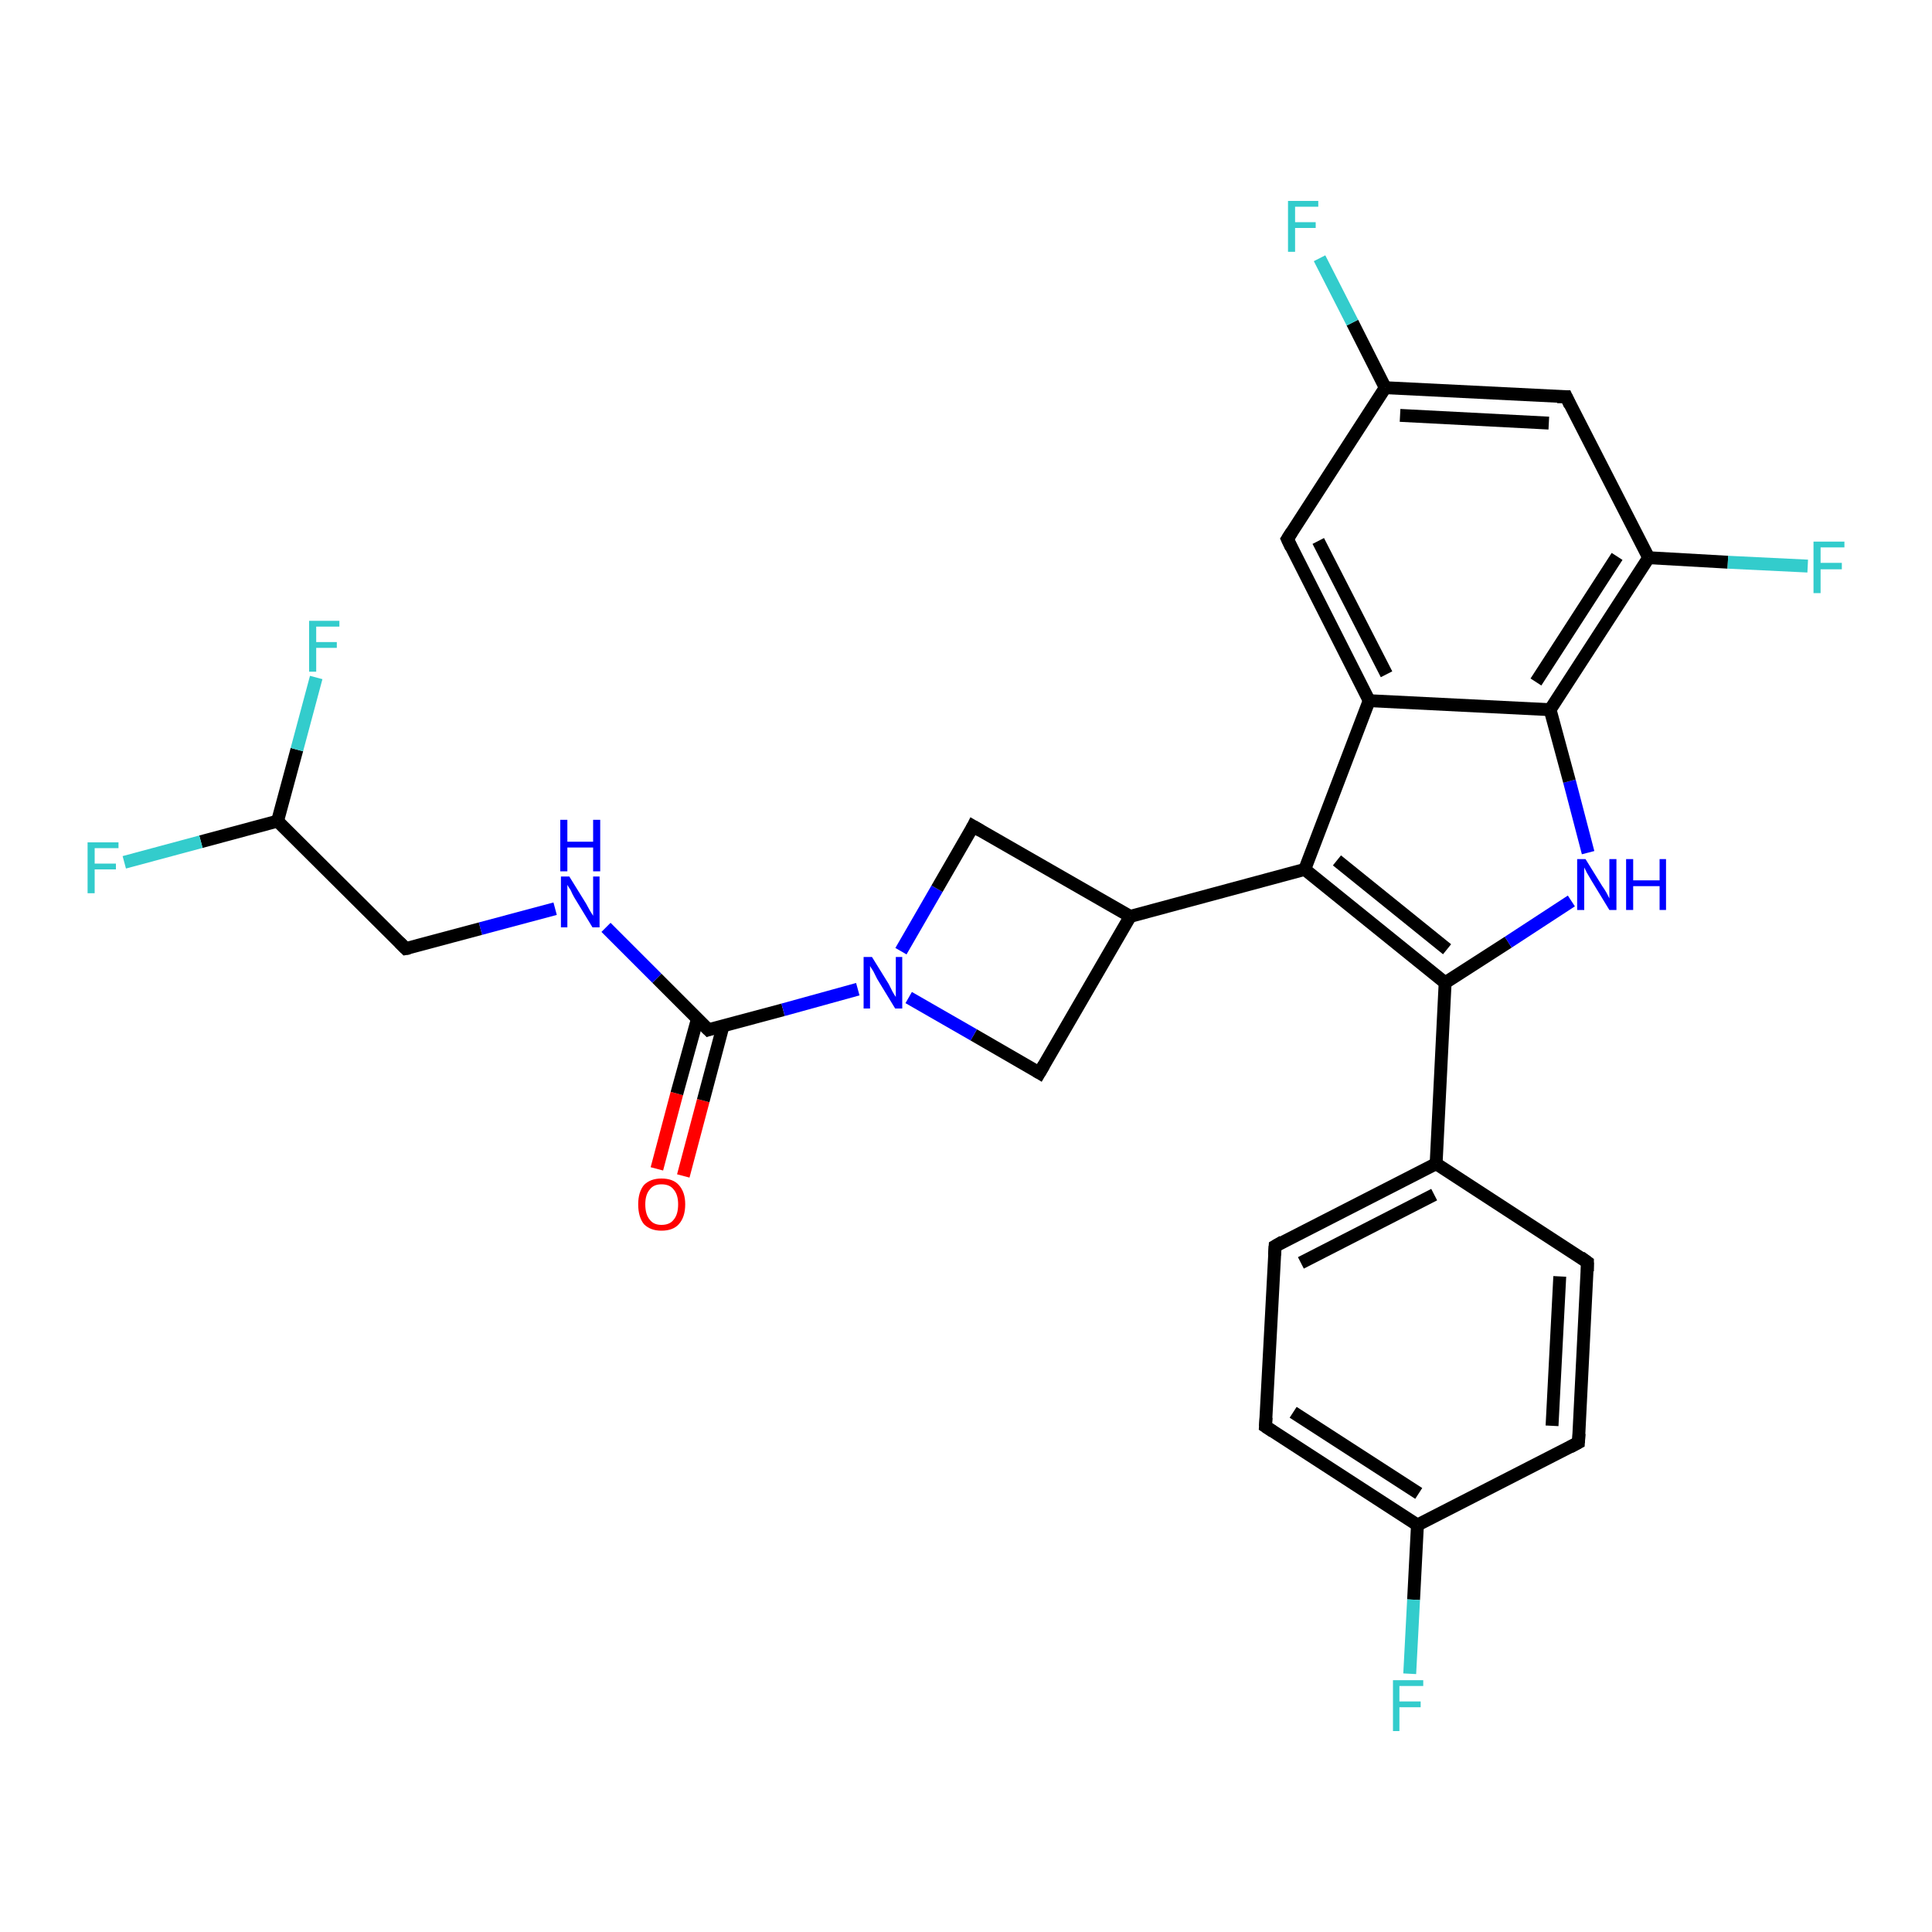 <?xml version='1.0' encoding='iso-8859-1'?>
<svg version='1.1' baseProfile='full'
              xmlns='http://www.w3.org/2000/svg'
                      xmlns:rdkit='http://www.rdkit.org/xml'
                      xmlns:xlink='http://www.w3.org/1999/xlink'
                  xml:space='preserve'
width='300px' height='300px' viewBox='0 0 300 300'>
<!-- END OF HEADER -->
<rect style='opacity:1.0;fill:#FFFFFF;stroke:none' width='300.0' height='300.0' x='0.0' y='0.0'> </rect>
<path class='bond-0 atom-0 atom-1' d='M 102.0,181.5 L 105.1,169.8' style='fill:none;fill-rule:evenodd;stroke:#FF0000;stroke-width:2.0px;stroke-linecap:butt;stroke-linejoin:miter;stroke-opacity:1' />
<path class='bond-0 atom-0 atom-1' d='M 105.1,169.8 L 108.3,158.2' style='fill:none;fill-rule:evenodd;stroke:#000000;stroke-width:2.0px;stroke-linecap:butt;stroke-linejoin:miter;stroke-opacity:1' />
<path class='bond-0 atom-0 atom-1' d='M 106.1,182.6 L 109.2,170.9' style='fill:none;fill-rule:evenodd;stroke:#FF0000;stroke-width:2.0px;stroke-linecap:butt;stroke-linejoin:miter;stroke-opacity:1' />
<path class='bond-0 atom-0 atom-1' d='M 109.2,170.9 L 112.3,159.2' style='fill:none;fill-rule:evenodd;stroke:#000000;stroke-width:2.0px;stroke-linecap:butt;stroke-linejoin:miter;stroke-opacity:1' />
<path class='bond-1 atom-1 atom-2' d='M 110.0,159.9 L 102.0,151.9' style='fill:none;fill-rule:evenodd;stroke:#000000;stroke-width:2.0px;stroke-linecap:butt;stroke-linejoin:miter;stroke-opacity:1' />
<path class='bond-1 atom-1 atom-2' d='M 102.0,151.9 L 94.1,144.0' style='fill:none;fill-rule:evenodd;stroke:#0000FF;stroke-width:2.0px;stroke-linecap:butt;stroke-linejoin:miter;stroke-opacity:1' />
<path class='bond-2 atom-2 atom-3' d='M 86.2,141.1 L 74.6,144.2' style='fill:none;fill-rule:evenodd;stroke:#0000FF;stroke-width:2.0px;stroke-linecap:butt;stroke-linejoin:miter;stroke-opacity:1' />
<path class='bond-2 atom-2 atom-3' d='M 74.6,144.2 L 63.0,147.3' style='fill:none;fill-rule:evenodd;stroke:#000000;stroke-width:2.0px;stroke-linecap:butt;stroke-linejoin:miter;stroke-opacity:1' />
<path class='bond-3 atom-3 atom-4' d='M 63.0,147.3 L 43.1,127.5' style='fill:none;fill-rule:evenodd;stroke:#000000;stroke-width:2.0px;stroke-linecap:butt;stroke-linejoin:miter;stroke-opacity:1' />
<path class='bond-4 atom-4 atom-5' d='M 43.1,127.5 L 31.2,130.7' style='fill:none;fill-rule:evenodd;stroke:#000000;stroke-width:2.0px;stroke-linecap:butt;stroke-linejoin:miter;stroke-opacity:1' />
<path class='bond-4 atom-4 atom-5' d='M 31.2,130.7 L 19.3,133.9' style='fill:none;fill-rule:evenodd;stroke:#33CCCC;stroke-width:2.0px;stroke-linecap:butt;stroke-linejoin:miter;stroke-opacity:1' />
<path class='bond-5 atom-4 atom-6' d='M 43.1,127.5 L 46.1,116.4' style='fill:none;fill-rule:evenodd;stroke:#000000;stroke-width:2.0px;stroke-linecap:butt;stroke-linejoin:miter;stroke-opacity:1' />
<path class='bond-5 atom-4 atom-6' d='M 46.1,116.4 L 49.1,105.2' style='fill:none;fill-rule:evenodd;stroke:#33CCCC;stroke-width:2.0px;stroke-linecap:butt;stroke-linejoin:miter;stroke-opacity:1' />
<path class='bond-6 atom-1 atom-7' d='M 110.0,159.9 L 121.6,156.8' style='fill:none;fill-rule:evenodd;stroke:#000000;stroke-width:2.0px;stroke-linecap:butt;stroke-linejoin:miter;stroke-opacity:1' />
<path class='bond-6 atom-1 atom-7' d='M 121.6,156.8 L 133.2,153.6' style='fill:none;fill-rule:evenodd;stroke:#0000FF;stroke-width:2.0px;stroke-linecap:butt;stroke-linejoin:miter;stroke-opacity:1' />
<path class='bond-7 atom-7 atom-8' d='M 139.9,147.7 L 145.5,138.0' style='fill:none;fill-rule:evenodd;stroke:#0000FF;stroke-width:2.0px;stroke-linecap:butt;stroke-linejoin:miter;stroke-opacity:1' />
<path class='bond-7 atom-7 atom-8' d='M 145.5,138.0 L 151.1,128.3' style='fill:none;fill-rule:evenodd;stroke:#000000;stroke-width:2.0px;stroke-linecap:butt;stroke-linejoin:miter;stroke-opacity:1' />
<path class='bond-8 atom-8 atom-9' d='M 151.1,128.3 L 175.5,142.3' style='fill:none;fill-rule:evenodd;stroke:#000000;stroke-width:2.0px;stroke-linecap:butt;stroke-linejoin:miter;stroke-opacity:1' />
<path class='bond-9 atom-9 atom-10' d='M 175.5,142.3 L 202.6,135.0' style='fill:none;fill-rule:evenodd;stroke:#000000;stroke-width:2.0px;stroke-linecap:butt;stroke-linejoin:miter;stroke-opacity:1' />
<path class='bond-10 atom-10 atom-11' d='M 202.6,135.0 L 224.4,152.6' style='fill:none;fill-rule:evenodd;stroke:#000000;stroke-width:2.0px;stroke-linecap:butt;stroke-linejoin:miter;stroke-opacity:1' />
<path class='bond-10 atom-10 atom-11' d='M 207.6,133.6 L 224.7,147.4' style='fill:none;fill-rule:evenodd;stroke:#000000;stroke-width:2.0px;stroke-linecap:butt;stroke-linejoin:miter;stroke-opacity:1' />
<path class='bond-11 atom-11 atom-12' d='M 224.4,152.6 L 223.0,180.7' style='fill:none;fill-rule:evenodd;stroke:#000000;stroke-width:2.0px;stroke-linecap:butt;stroke-linejoin:miter;stroke-opacity:1' />
<path class='bond-12 atom-12 atom-13' d='M 223.0,180.7 L 198.0,193.5' style='fill:none;fill-rule:evenodd;stroke:#000000;stroke-width:2.0px;stroke-linecap:butt;stroke-linejoin:miter;stroke-opacity:1' />
<path class='bond-12 atom-12 atom-13' d='M 222.7,185.5 L 202.0,196.1' style='fill:none;fill-rule:evenodd;stroke:#000000;stroke-width:2.0px;stroke-linecap:butt;stroke-linejoin:miter;stroke-opacity:1' />
<path class='bond-13 atom-13 atom-14' d='M 198.0,193.5 L 196.5,221.5' style='fill:none;fill-rule:evenodd;stroke:#000000;stroke-width:2.0px;stroke-linecap:butt;stroke-linejoin:miter;stroke-opacity:1' />
<path class='bond-14 atom-14 atom-15' d='M 196.5,221.5 L 220.1,236.8' style='fill:none;fill-rule:evenodd;stroke:#000000;stroke-width:2.0px;stroke-linecap:butt;stroke-linejoin:miter;stroke-opacity:1' />
<path class='bond-14 atom-14 atom-15' d='M 200.8,219.3 L 220.3,231.9' style='fill:none;fill-rule:evenodd;stroke:#000000;stroke-width:2.0px;stroke-linecap:butt;stroke-linejoin:miter;stroke-opacity:1' />
<path class='bond-15 atom-15 atom-16' d='M 220.1,236.8 L 219.5,248.4' style='fill:none;fill-rule:evenodd;stroke:#000000;stroke-width:2.0px;stroke-linecap:butt;stroke-linejoin:miter;stroke-opacity:1' />
<path class='bond-15 atom-15 atom-16' d='M 219.5,248.4 L 218.9,259.9' style='fill:none;fill-rule:evenodd;stroke:#33CCCC;stroke-width:2.0px;stroke-linecap:butt;stroke-linejoin:miter;stroke-opacity:1' />
<path class='bond-16 atom-15 atom-17' d='M 220.1,236.8 L 245.1,224.0' style='fill:none;fill-rule:evenodd;stroke:#000000;stroke-width:2.0px;stroke-linecap:butt;stroke-linejoin:miter;stroke-opacity:1' />
<path class='bond-17 atom-17 atom-18' d='M 245.1,224.0 L 246.5,196.0' style='fill:none;fill-rule:evenodd;stroke:#000000;stroke-width:2.0px;stroke-linecap:butt;stroke-linejoin:miter;stroke-opacity:1' />
<path class='bond-17 atom-17 atom-18' d='M 241.0,221.4 L 242.2,198.2' style='fill:none;fill-rule:evenodd;stroke:#000000;stroke-width:2.0px;stroke-linecap:butt;stroke-linejoin:miter;stroke-opacity:1' />
<path class='bond-18 atom-11 atom-19' d='M 224.4,152.6 L 234.2,146.3' style='fill:none;fill-rule:evenodd;stroke:#000000;stroke-width:2.0px;stroke-linecap:butt;stroke-linejoin:miter;stroke-opacity:1' />
<path class='bond-18 atom-11 atom-19' d='M 234.2,146.3 L 244.0,139.9' style='fill:none;fill-rule:evenodd;stroke:#0000FF;stroke-width:2.0px;stroke-linecap:butt;stroke-linejoin:miter;stroke-opacity:1' />
<path class='bond-19 atom-19 atom-20' d='M 246.6,132.4 L 243.7,121.3' style='fill:none;fill-rule:evenodd;stroke:#0000FF;stroke-width:2.0px;stroke-linecap:butt;stroke-linejoin:miter;stroke-opacity:1' />
<path class='bond-19 atom-19 atom-20' d='M 243.7,121.3 L 240.7,110.2' style='fill:none;fill-rule:evenodd;stroke:#000000;stroke-width:2.0px;stroke-linecap:butt;stroke-linejoin:miter;stroke-opacity:1' />
<path class='bond-20 atom-20 atom-21' d='M 240.7,110.2 L 256.0,86.6' style='fill:none;fill-rule:evenodd;stroke:#000000;stroke-width:2.0px;stroke-linecap:butt;stroke-linejoin:miter;stroke-opacity:1' />
<path class='bond-20 atom-20 atom-21' d='M 238.5,105.9 L 251.1,86.4' style='fill:none;fill-rule:evenodd;stroke:#000000;stroke-width:2.0px;stroke-linecap:butt;stroke-linejoin:miter;stroke-opacity:1' />
<path class='bond-21 atom-21 atom-22' d='M 256.0,86.6 L 268.3,87.3' style='fill:none;fill-rule:evenodd;stroke:#000000;stroke-width:2.0px;stroke-linecap:butt;stroke-linejoin:miter;stroke-opacity:1' />
<path class='bond-21 atom-21 atom-22' d='M 268.3,87.3 L 280.7,87.9' style='fill:none;fill-rule:evenodd;stroke:#33CCCC;stroke-width:2.0px;stroke-linecap:butt;stroke-linejoin:miter;stroke-opacity:1' />
<path class='bond-22 atom-21 atom-23' d='M 256.0,86.6 L 243.2,61.6' style='fill:none;fill-rule:evenodd;stroke:#000000;stroke-width:2.0px;stroke-linecap:butt;stroke-linejoin:miter;stroke-opacity:1' />
<path class='bond-23 atom-23 atom-24' d='M 243.2,61.6 L 215.1,60.2' style='fill:none;fill-rule:evenodd;stroke:#000000;stroke-width:2.0px;stroke-linecap:butt;stroke-linejoin:miter;stroke-opacity:1' />
<path class='bond-23 atom-23 atom-24' d='M 240.5,65.7 L 217.4,64.5' style='fill:none;fill-rule:evenodd;stroke:#000000;stroke-width:2.0px;stroke-linecap:butt;stroke-linejoin:miter;stroke-opacity:1' />
<path class='bond-24 atom-24 atom-25' d='M 215.1,60.2 L 210.0,50.1' style='fill:none;fill-rule:evenodd;stroke:#000000;stroke-width:2.0px;stroke-linecap:butt;stroke-linejoin:miter;stroke-opacity:1' />
<path class='bond-24 atom-24 atom-25' d='M 210.0,50.1 L 204.9,40.1' style='fill:none;fill-rule:evenodd;stroke:#33CCCC;stroke-width:2.0px;stroke-linecap:butt;stroke-linejoin:miter;stroke-opacity:1' />
<path class='bond-25 atom-24 atom-26' d='M 215.1,60.2 L 199.9,83.7' style='fill:none;fill-rule:evenodd;stroke:#000000;stroke-width:2.0px;stroke-linecap:butt;stroke-linejoin:miter;stroke-opacity:1' />
<path class='bond-26 atom-26 atom-27' d='M 199.9,83.7 L 212.6,108.8' style='fill:none;fill-rule:evenodd;stroke:#000000;stroke-width:2.0px;stroke-linecap:butt;stroke-linejoin:miter;stroke-opacity:1' />
<path class='bond-26 atom-26 atom-27' d='M 204.7,84.0 L 215.3,104.7' style='fill:none;fill-rule:evenodd;stroke:#000000;stroke-width:2.0px;stroke-linecap:butt;stroke-linejoin:miter;stroke-opacity:1' />
<path class='bond-27 atom-9 atom-28' d='M 175.5,142.3 L 161.4,166.6' style='fill:none;fill-rule:evenodd;stroke:#000000;stroke-width:2.0px;stroke-linecap:butt;stroke-linejoin:miter;stroke-opacity:1' />
<path class='bond-28 atom-28 atom-7' d='M 161.4,166.6 L 151.2,160.7' style='fill:none;fill-rule:evenodd;stroke:#000000;stroke-width:2.0px;stroke-linecap:butt;stroke-linejoin:miter;stroke-opacity:1' />
<path class='bond-28 atom-28 atom-7' d='M 151.2,160.7 L 141.1,154.9' style='fill:none;fill-rule:evenodd;stroke:#0000FF;stroke-width:2.0px;stroke-linecap:butt;stroke-linejoin:miter;stroke-opacity:1' />
<path class='bond-29 atom-27 atom-10' d='M 212.6,108.8 L 202.6,135.0' style='fill:none;fill-rule:evenodd;stroke:#000000;stroke-width:2.0px;stroke-linecap:butt;stroke-linejoin:miter;stroke-opacity:1' />
<path class='bond-30 atom-18 atom-12' d='M 246.5,196.0 L 223.0,180.7' style='fill:none;fill-rule:evenodd;stroke:#000000;stroke-width:2.0px;stroke-linecap:butt;stroke-linejoin:miter;stroke-opacity:1' />
<path class='bond-31 atom-27 atom-20' d='M 212.6,108.8 L 240.7,110.2' style='fill:none;fill-rule:evenodd;stroke:#000000;stroke-width:2.0px;stroke-linecap:butt;stroke-linejoin:miter;stroke-opacity:1' />
<path d='M 109.6,159.5 L 110.0,159.9 L 110.6,159.7' style='fill:none;stroke:#000000;stroke-width:2.0px;stroke-linecap:butt;stroke-linejoin:miter;stroke-opacity:1;' />
<path d='M 63.6,147.2 L 63.0,147.3 L 62.0,146.3' style='fill:none;stroke:#000000;stroke-width:2.0px;stroke-linecap:butt;stroke-linejoin:miter;stroke-opacity:1;' />
<path d='M 150.9,128.7 L 151.1,128.3 L 152.3,129.0' style='fill:none;stroke:#000000;stroke-width:2.0px;stroke-linecap:butt;stroke-linejoin:miter;stroke-opacity:1;' />
<path d='M 199.2,192.8 L 198.0,193.5 L 197.9,194.9' style='fill:none;stroke:#000000;stroke-width:2.0px;stroke-linecap:butt;stroke-linejoin:miter;stroke-opacity:1;' />
<path d='M 196.6,220.1 L 196.5,221.5 L 197.7,222.3' style='fill:none;stroke:#000000;stroke-width:2.0px;stroke-linecap:butt;stroke-linejoin:miter;stroke-opacity:1;' />
<path d='M 243.8,224.7 L 245.1,224.0 L 245.2,222.6' style='fill:none;stroke:#000000;stroke-width:2.0px;stroke-linecap:butt;stroke-linejoin:miter;stroke-opacity:1;' />
<path d='M 246.5,197.4 L 246.5,196.0 L 245.4,195.2' style='fill:none;stroke:#000000;stroke-width:2.0px;stroke-linecap:butt;stroke-linejoin:miter;stroke-opacity:1;' />
<path d='M 243.8,62.9 L 243.2,61.6 L 241.8,61.6' style='fill:none;stroke:#000000;stroke-width:2.0px;stroke-linecap:butt;stroke-linejoin:miter;stroke-opacity:1;' />
<path d='M 200.6,82.6 L 199.9,83.7 L 200.5,85.0' style='fill:none;stroke:#000000;stroke-width:2.0px;stroke-linecap:butt;stroke-linejoin:miter;stroke-opacity:1;' />
<path d='M 162.1,165.4 L 161.4,166.6 L 160.9,166.3' style='fill:none;stroke:#000000;stroke-width:2.0px;stroke-linecap:butt;stroke-linejoin:miter;stroke-opacity:1;' />
<path class='atom-0' d='M 99.1 187.0
Q 99.1 185.1, 100.0 184.0
Q 101.0 183.0, 102.7 183.0
Q 104.5 183.0, 105.4 184.0
Q 106.4 185.1, 106.4 187.0
Q 106.4 189.0, 105.4 190.1
Q 104.5 191.1, 102.7 191.1
Q 101.0 191.1, 100.0 190.1
Q 99.1 189.0, 99.1 187.0
M 102.7 190.2
Q 104.0 190.2, 104.6 189.4
Q 105.3 188.6, 105.3 187.0
Q 105.3 185.5, 104.6 184.7
Q 104.0 183.9, 102.7 183.9
Q 101.5 183.9, 100.9 184.7
Q 100.2 185.5, 100.2 187.0
Q 100.2 188.6, 100.9 189.4
Q 101.5 190.2, 102.7 190.2
' fill='#FF0000'/>
<path class='atom-2' d='M 88.4 136.1
L 91.0 140.3
Q 91.2 140.7, 91.6 141.4
Q 92.1 142.2, 92.1 142.2
L 92.1 136.1
L 93.1 136.1
L 93.1 144.0
L 92.0 144.0
L 89.2 139.4
Q 88.9 138.9, 88.6 138.2
Q 88.2 137.6, 88.1 137.4
L 88.1 144.0
L 87.1 144.0
L 87.1 136.1
L 88.4 136.1
' fill='#0000FF'/>
<path class='atom-2' d='M 87.0 127.3
L 88.1 127.3
L 88.1 130.7
L 92.1 130.7
L 92.1 127.3
L 93.2 127.3
L 93.2 135.3
L 92.1 135.3
L 92.1 131.6
L 88.1 131.6
L 88.1 135.3
L 87.0 135.3
L 87.0 127.3
' fill='#0000FF'/>
<path class='atom-5' d='M 13.6 130.8
L 18.4 130.8
L 18.4 131.7
L 14.7 131.7
L 14.7 134.1
L 18.0 134.1
L 18.0 135.0
L 14.7 135.0
L 14.7 138.7
L 13.6 138.7
L 13.6 130.8
' fill='#33CCCC'/>
<path class='atom-6' d='M 48.0 96.4
L 52.7 96.4
L 52.7 97.3
L 49.1 97.3
L 49.1 99.7
L 52.3 99.7
L 52.3 100.6
L 49.1 100.6
L 49.1 104.3
L 48.0 104.3
L 48.0 96.4
' fill='#33CCCC'/>
<path class='atom-7' d='M 135.4 148.6
L 138.0 152.8
Q 138.2 153.2, 138.6 154.0
Q 139.0 154.7, 139.1 154.8
L 139.1 148.6
L 140.1 148.6
L 140.1 156.6
L 139.0 156.6
L 136.2 152.0
Q 135.9 151.4, 135.6 150.8
Q 135.2 150.2, 135.1 150.0
L 135.1 156.6
L 134.1 156.6
L 134.1 148.6
L 135.4 148.6
' fill='#0000FF'/>
<path class='atom-16' d='M 216.3 260.9
L 221.0 260.9
L 221.0 261.8
L 217.3 261.8
L 217.3 264.2
L 220.6 264.2
L 220.6 265.1
L 217.3 265.1
L 217.3 268.8
L 216.3 268.8
L 216.3 260.9
' fill='#33CCCC'/>
<path class='atom-19' d='M 246.2 133.4
L 248.8 137.6
Q 249.1 138.0, 249.5 138.7
Q 249.9 139.5, 249.9 139.5
L 249.9 133.4
L 251.0 133.4
L 251.0 141.3
L 249.9 141.3
L 247.1 136.7
Q 246.8 136.2, 246.4 135.5
Q 246.1 134.9, 246.0 134.7
L 246.0 141.3
L 244.9 141.3
L 244.9 133.4
L 246.2 133.4
' fill='#0000FF'/>
<path class='atom-19' d='M 252.5 133.4
L 253.6 133.4
L 253.6 136.7
L 257.7 136.7
L 257.7 133.4
L 258.7 133.4
L 258.7 141.3
L 257.7 141.3
L 257.7 137.6
L 253.6 137.6
L 253.6 141.3
L 252.5 141.3
L 252.5 133.4
' fill='#0000FF'/>
<path class='atom-22' d='M 281.6 84.1
L 286.4 84.1
L 286.4 85.0
L 282.7 85.0
L 282.7 87.4
L 286.0 87.4
L 286.0 88.4
L 282.7 88.4
L 282.7 92.1
L 281.6 92.1
L 281.6 84.1
' fill='#33CCCC'/>
<path class='atom-25' d='M 200.0 31.2
L 204.7 31.2
L 204.7 32.1
L 201.1 32.1
L 201.1 34.5
L 204.3 34.5
L 204.3 35.4
L 201.1 35.4
L 201.1 39.1
L 200.0 39.1
L 200.0 31.2
' fill='#33CCCC'/>
</svg>
